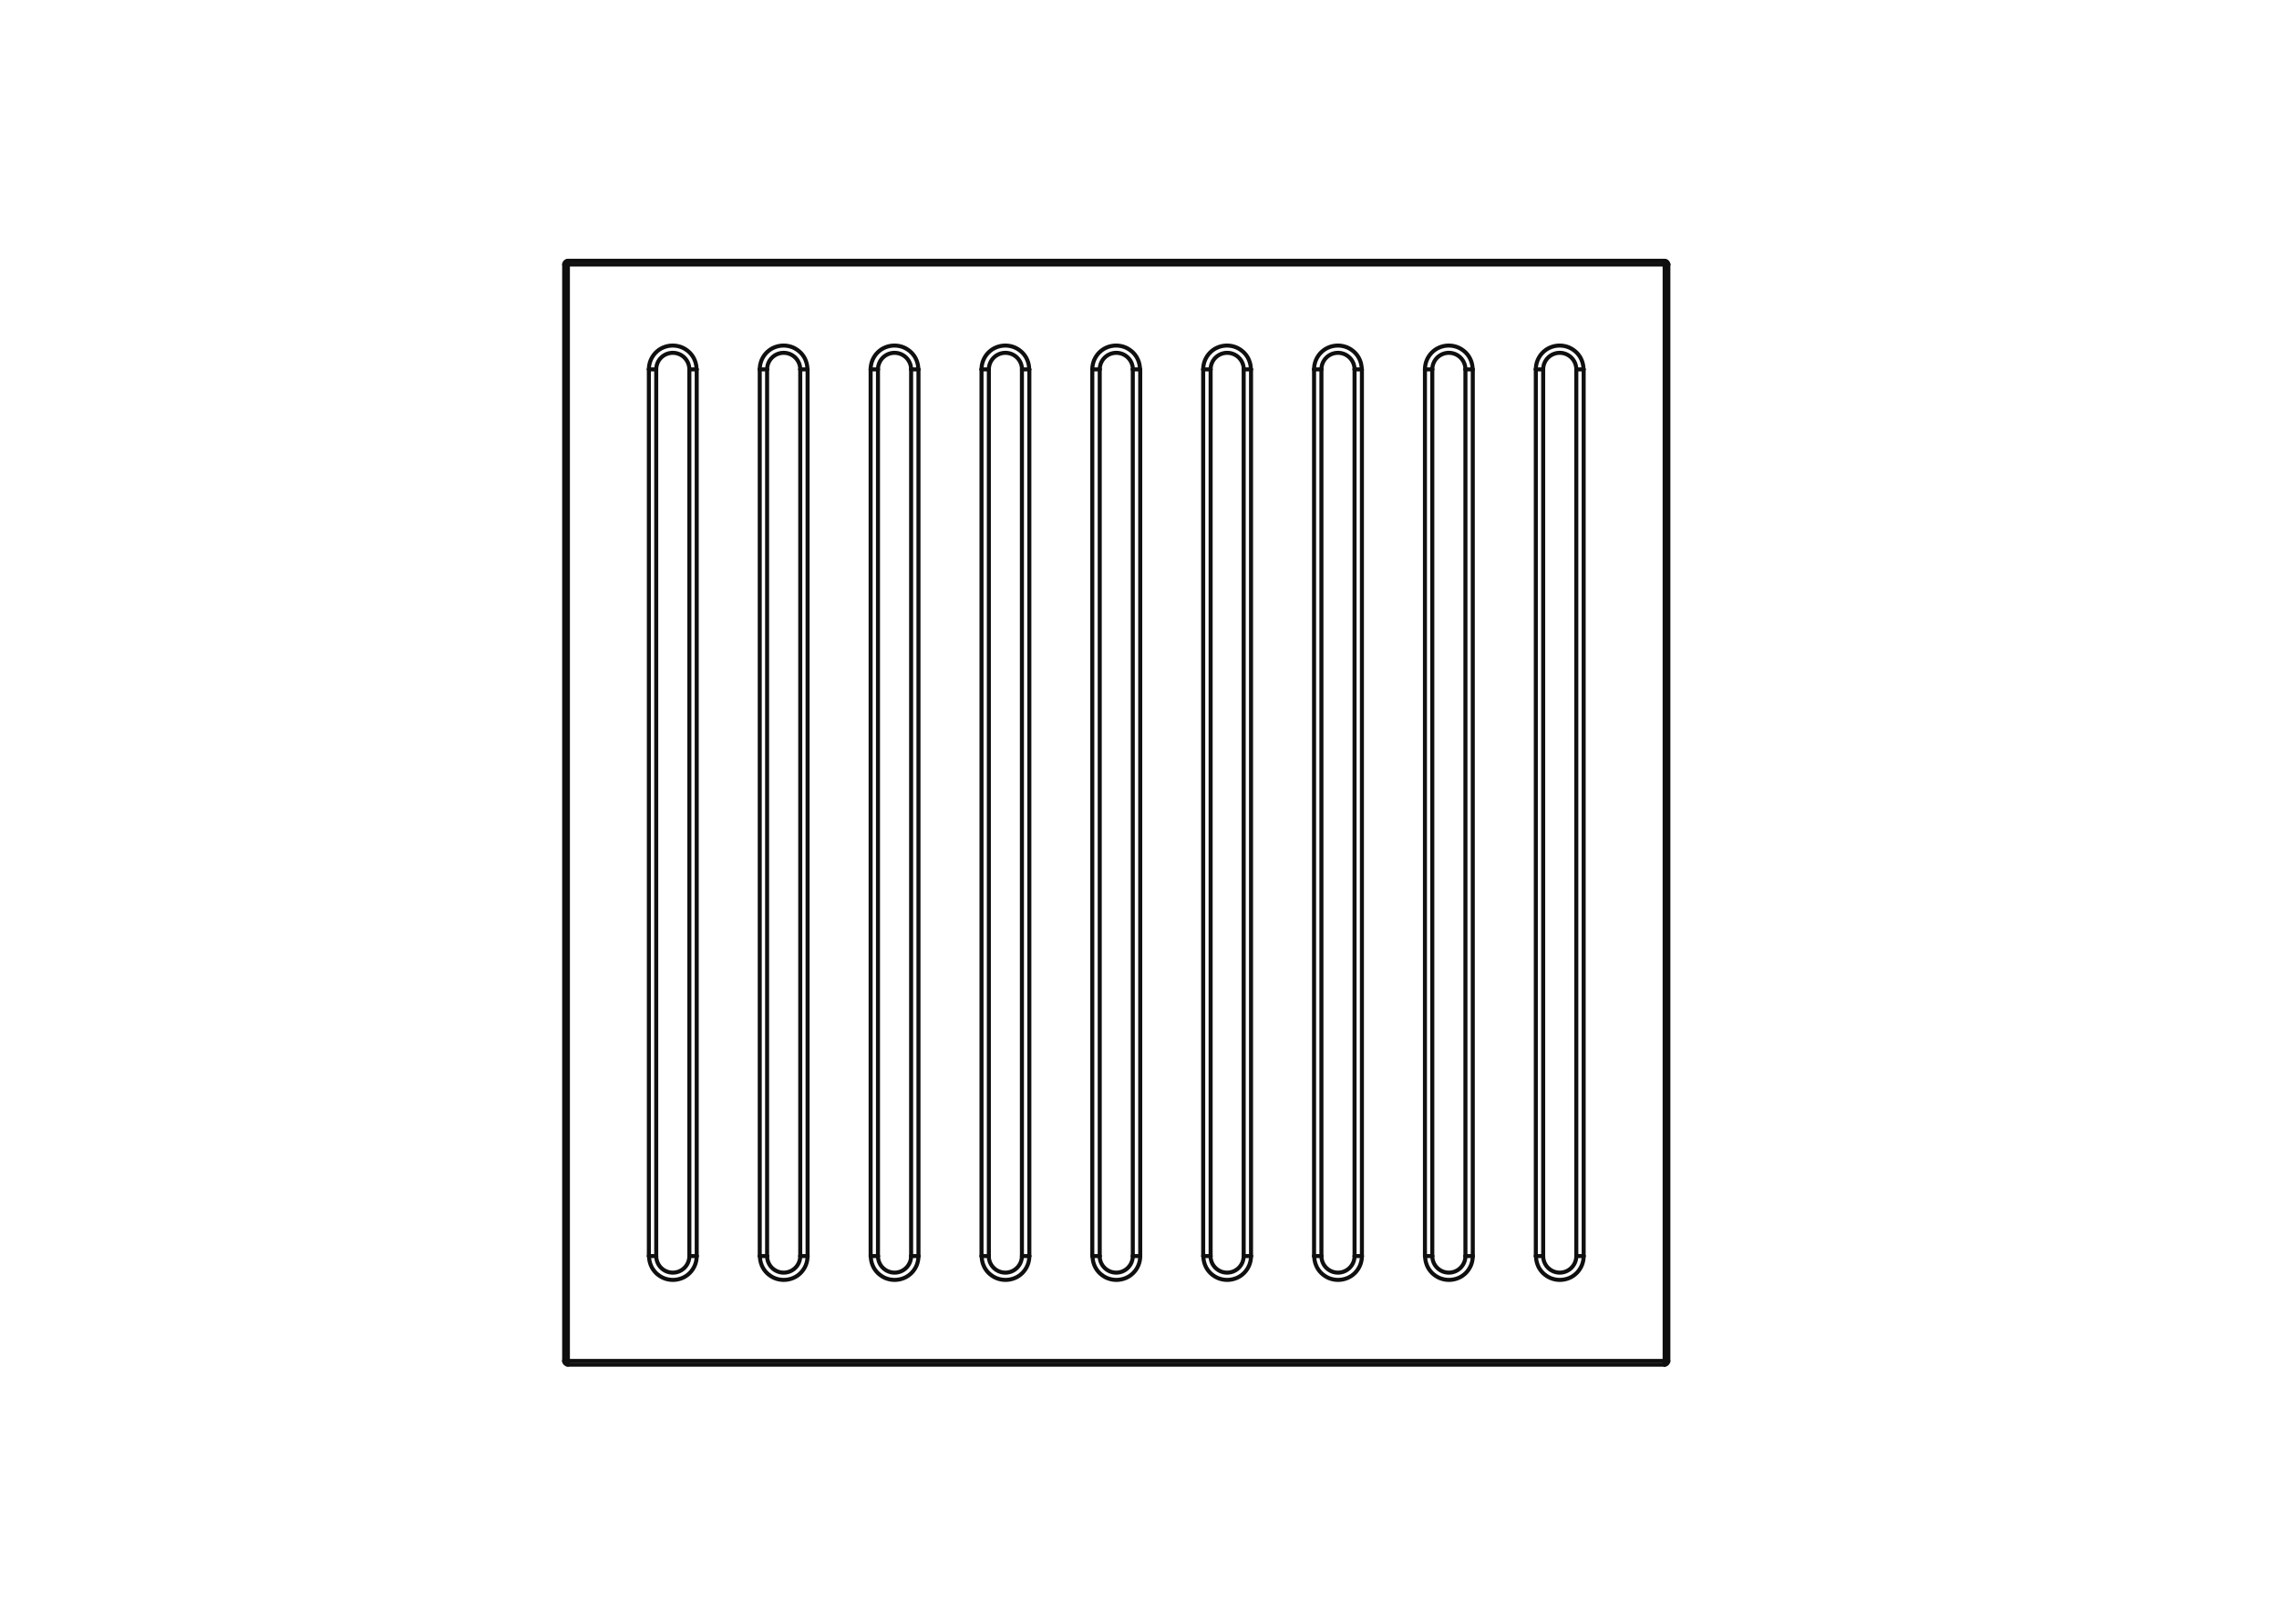 <?xml version="1.0" encoding="UTF-8"?>
<svg xmlns="http://www.w3.org/2000/svg" version="1.1" viewBox="0 0 282 201">
  <defs>
    <style>
      .cls-1 {
        fill: none;
        stroke: #0f0f0f;
        stroke-linecap: round;
        stroke-linejoin: round;
        stroke-width: .5px;
      }
    </style>
  </defs>
  <g>
    <g id="Layer_1">
      <g>
        <line class="cls-1" x1="70.27" y1="32.74" x2="70.27" y2="168.45"></line>
        <path class="cls-1" d="M140.17,45.72s.46,0,.91,0"></path>
        <line class="cls-1" x1="70.27" y1="168.45" x2="205.98" y2="168.45"></line>
        <path class="cls-1" d="M190.95,45.72s-.46,0-.91,0"></path>
        <path class="cls-1" d="M153.89,45.72s.46,0,.91,0"></path>
        <path class="cls-1" d="M80.29,45.72c0-.39.08-.79.23-1.15.15-.35.36-.67.63-.94.27-.27.59-.49.94-.63.36-.15.76-.23,1.15-.23s.79.08,1.15.23c.35.15.67.37.94.63.27.27.49.59.63.94.15.36.23.76.23,1.15"></path>
        <line class="cls-1" x1="205.98" y1="168.45" x2="205.98" y2="32.74"></line>
        <path class="cls-1" d="M112.74,155.47s.46,0,.91,0"></path>
        <path class="cls-1" d="M99.02,45.72s.46,0,.91,0"></path>
        <path class="cls-1" d="M85.3,45.72s.46,0,.91,0"></path>
        <path class="cls-1" d="M162.6,45.72c0-.39.08-.79.23-1.15.15-.35.36-.67.63-.94.27-.27.59-.49.94-.63.36-.15.76-.23,1.15-.23s.79.08,1.15.23c.35.15.67.37.94.63.27.27.49.59.63.94.15.36.23.76.23,1.15"></path>
        <path class="cls-1" d="M176.32,45.72c0-.39.08-.79.23-1.15.15-.35.36-.67.63-.94.27-.27.59-.49.94-.63.36-.15.76-.23,1.15-.23s.79.08,1.15.23c.35.15.67.37.94.63.27.27.49.59.63.94.15.36.23.76.23,1.15"></path>
        <line class="cls-1" x1="205.98" y1="32.74" x2="70.27" y2="32.74"></line>
        <path class="cls-1" d="M205.98,32.74c0-.22,0-.48,0-.46"></path>
        <path class="cls-1" d="M69.81,168.45s.23,0,.46,0"></path>
        <path class="cls-1" d="M167.61,45.72s.46,0,.91,0"></path>
        <path class="cls-1" d="M190.95,155.47s-.46,0-.91,0"></path>
        <path class="cls-1" d="M190.04,45.72c0-.39.08-.79.23-1.15.15-.35.36-.67.63-.94.27-.27.59-.49.94-.63.36-.15.76-.23,1.15-.23s.79.08,1.15.23c.35.15.67.37.94.63.27.27.49.59.63.94.15.36.23.76.23,1.15"></path>
        <path class="cls-1" d="M70.27,32.74c-.22,0-.48,0-.46,0"></path>
        <path class="cls-1" d="M70.27,168.45c0,.22,0,.48,0,.46"></path>
        <line class="cls-1" x1="113.65" y1="45.72" x2="113.65" y2="155.47"></line>
        <path class="cls-1" d="M113.65,155.47c0,.39-.08.79-.23,1.15-.15.35-.36.67-.63.94-.27.27-.59.49-.94.63-.36.15-.76.23-1.15.23s-.79-.08-1.15-.23c-.35-.15-.67-.37-.94-.63-.27-.27-.49-.59-.63-.94-.15-.36-.23-.76-.23-1.15"></path>
        <line class="cls-1" x1="99.93" y1="45.72" x2="99.93" y2="155.47"></line>
        <path class="cls-1" d="M99.93,155.47c0,.39-.08.79-.23,1.15-.15.35-.36.67-.63.94-.27.27-.59.49-.94.63-.36.15-.76.23-1.15.23s-.79-.08-1.15-.23c-.35-.15-.67-.37-.94-.63-.27-.27-.49-.59-.63-.94-.15-.36-.23-.76-.23-1.15"></path>
        <path class="cls-1" d="M85.3,155.47s.46,0,.91,0"></path>
        <line class="cls-1" x1="80.29" y1="155.47" x2="80.29" y2="45.72"></line>
        <line class="cls-1" x1="176.32" y1="155.47" x2="176.32" y2="45.72"></line>
        <path class="cls-1" d="M148.88,45.72c0-.39.08-.79.23-1.15.15-.35.36-.67.63-.94.27-.27.59-.49.94-.63.36-.15.76-.23,1.15-.23s.79.08,1.15.23c.35.15.67.37.94.63.27.27.49.59.63.94.15.36.23.76.23,1.15"></path>
        <path class="cls-1" d="M122.36,155.47s-.46,0-.91,0"></path>
        <line class="cls-1" x1="127.37" y1="45.72" x2="127.37" y2="155.47"></line>
        <path class="cls-1" d="M141.09,155.47c0,.39-.08.79-.23,1.15-.15.35-.36.67-.63.94-.27.27-.59.49-.94.63-.36.15-.76.23-1.15.23s-.79-.08-1.15-.23c-.35-.15-.67-.37-.94-.63-.27-.27-.49-.59-.63-.94-.15-.36-.23-.76-.23-1.15"></path>
        <line class="cls-1" x1="135.16" y1="155.47" x2="135.16" y2="45.72"></line>
        <path class="cls-1" d="M149.8,155.47s-.46,0-.91,0"></path>
        <path class="cls-1" d="M168.52,155.47c0,.39-.08.79-.23,1.15-.15.35-.36.67-.63.94-.27.27-.59.49-.94.63-.36.15-.76.23-1.15.23s-.79-.08-1.15-.23c-.35-.15-.67-.37-.94-.63-.27-.27-.49-.59-.63-.94-.15-.36-.23-.76-.23-1.15"></path>
        <path class="cls-1" d="M154.8,155.47c-.45,0-.96,0-.91,0"></path>
        <path class="cls-1" d="M177.23,155.47s-.46,0-.91,0"></path>
        <line class="cls-1" x1="168.52" y1="45.72" x2="168.52" y2="155.47"></line>
        <line class="cls-1" x1="182.24" y1="45.72" x2="182.24" y2="155.47"></line>
        <line class="cls-1" x1="195.96" y1="45.72" x2="195.96" y2="155.47"></line>
        <path class="cls-1" d="M81.2,45.72s-.46,0-.91,0"></path>
        <line class="cls-1" x1="107.73" y1="155.47" x2="107.73" y2="45.72"></line>
        <path class="cls-1" d="M108.64,155.47s-.46,0-.91,0"></path>
        <path class="cls-1" d="M94.01,45.72c.45,0,.96,0,.91,0"></path>
        <path class="cls-1" d="M99.93,155.47c-.45,0-.96,0-.91,0"></path>
        <line class="cls-1" x1="86.21" y1="45.72" x2="86.21" y2="155.47"></line>
        <path class="cls-1" d="M205.98,168.91s0-.23,0-.46"></path>
        <path class="cls-1" d="M86.21,155.47c0,.39-.08.79-.23,1.15-.15.35-.36.67-.63.94-.27.27-.59.49-.94.63-.36.15-.76.23-1.15.23s-.79-.08-1.15-.23c-.35-.15-.67-.37-.94-.63-.27-.27-.49-.59-.63-.94-.15-.36-.23-.76-.23-1.15"></path>
        <path class="cls-1" d="M81.2,155.47s-.46,0-.91,0"></path>
        <path class="cls-1" d="M182.24,155.47c0,.39-.08.79-.23,1.15-.15.35-.36.67-.63.94-.27.27-.59.49-.94.63-.36.15-.76.23-1.15.23s-.79-.08-1.15-.23c-.35-.15-.67-.37-.94-.63-.27-.27-.49-.59-.63-.94-.15-.36-.23-.76-.23-1.15"></path>
        <line class="cls-1" x1="190.04" y1="155.47" x2="190.04" y2="45.72"></line>
        <path class="cls-1" d="M195.05,155.47s.46,0,.91,0"></path>
        <path class="cls-1" d="M70.27,32.28s0,.23,0,.46"></path>
        <path class="cls-1" d="M181.33,45.72s.46,0,.91,0"></path>
        <path class="cls-1" d="M136.08,45.72s-.46,0-.91,0"></path>
        <path class="cls-1" d="M181.33,155.47s.46,0,.91,0"></path>
        <path class="cls-1" d="M135.16,45.72c0-.39.08-.79.23-1.15.15-.35.36-.67.63-.94.27-.27.59-.49.94-.63.36-.15.76-.23,1.15-.23s.79.08,1.15.23c.35.15.67.37.94.63.27.27.49.59.63.94.15.36.23.76.23,1.15"></path>
        <path class="cls-1" d="M168.52,155.47c-.45,0-.96,0-.91,0"></path>
        <line class="cls-1" x1="154.8" y1="45.72" x2="154.8" y2="155.47"></line>
        <path class="cls-1" d="M121.45,45.72c.45,0,.96,0,.91,0"></path>
        <line class="cls-1" x1="148.88" y1="155.47" x2="148.88" y2="45.72"></line>
        <path class="cls-1" d="M141.09,155.47c-.45,0-.96,0-.91,0"></path>
        <path class="cls-1" d="M154.8,155.47c0,.39-.08.79-.23,1.15-.15.35-.36.67-.63.94-.27.27-.59.49-.94.63-.36.15-.76.23-1.15.23s-.79-.08-1.15-.23c-.35-.15-.67-.37-.94-.63-.27-.27-.49-.59-.63-.94-.15-.36-.23-.76-.23-1.15"></path>
        <line class="cls-1" x1="141.09" y1="45.72" x2="141.09" y2="155.47"></line>
        <path class="cls-1" d="M149.8,45.72s-.46,0-.91,0"></path>
        <path class="cls-1" d="M127.37,155.47c0,.39-.08.79-.23,1.15-.15.35-.36.67-.63.94-.27.27-.59.49-.94.63-.36.15-.76.23-1.15.23s-.79-.08-1.15-.23c-.35-.15-.67-.37-.94-.63-.27-.27-.49-.59-.63-.94-.15-.36-.23-.76-.23-1.15"></path>
        <path class="cls-1" d="M163.51,155.47s-.46,0-.91,0"></path>
        <path class="cls-1" d="M162.6,45.72c.45,0,.96,0,.91,0"></path>
        <path class="cls-1" d="M136.08,155.47s-.46,0-.91,0"></path>
        <line class="cls-1" x1="162.6" y1="155.47" x2="162.6" y2="45.72"></line>
        <path class="cls-1" d="M177.23,45.72s-.46,0-.91,0"></path>
        <path class="cls-1" d="M121.45,45.72c0-.39.08-.79.23-1.15.15-.35.36-.67.63-.94.27-.27.59-.49.94-.63.36-.15.76-.23,1.15-.23s.79.08,1.15.23c.35.15.67.37.94.63.27.27.49.59.63.94.15.36.23.76.23,1.15"></path>
        <path class="cls-1" d="M127.37,155.47c-.45,0-.96,0-.91,0"></path>
        <path class="cls-1" d="M195.05,45.72s.46,0,.91,0"></path>
        <path class="cls-1" d="M127.37,45.72c-.45,0-.96,0-.91,0"></path>
        <path class="cls-1" d="M205.98,168.45c.22,0,.48,0,.46,0"></path>
        <path class="cls-1" d="M107.73,45.72c0-.39.08-.79.23-1.15.15-.35.36-.67.63-.94.27-.27.59-.49.94-.63.36-.15.76-.23,1.15-.23s.79.08,1.15.23c.35.15.67.37.94.63.27.27.49.59.63.94.15.36.23.76.23,1.15"></path>
        <path class="cls-1" d="M206.44,32.74s-.23,0-.46,0"></path>
        <line class="cls-1" x1="121.45" y1="155.47" x2="121.45" y2="45.72"></line>
        <path class="cls-1" d="M113.65,45.72c-.45,0-.96,0-.91,0"></path>
        <path class="cls-1" d="M107.73,45.72c.45,0,.96,0,.91,0"></path>
        <path class="cls-1" d="M94.01,45.72c0-.39.08-.79.23-1.15.15-.35.36-.67.63-.94.27-.27.59-.49.94-.63.36-.15.76-.23,1.15-.23s.79.08,1.15.23c.35.15.67.37.94.63.27.27.49.59.63.94.15.36.23.76.23,1.15"></path>
        <line class="cls-1" x1="94.01" y1="155.47" x2="94.01" y2="45.72"></line>
        <path class="cls-1" d="M94.92,155.47s-.46,0-.91,0"></path>
        <path class="cls-1" d="M195.96,155.47c0,.39-.08.79-.23,1.15-.15.35-.36.67-.63.94-.27.27-.59.49-.94.63-.36.15-.76.23-1.15.23s-.79-.08-1.15-.23c-.35-.15-.67-.37-.94-.63-.27-.27-.49-.59-.63-.94-.15-.36-.23-.76-.23-1.15"></path>
        <line class="cls-1" x1="136.08" y1="155.47" x2="136.08" y2="45.72"></line>
        <line class="cls-1" x1="177.23" y1="155.47" x2="177.23" y2="45.72"></line>
        <path class="cls-1" d="M99.02,155.47c0,1.13-.92,2.05-2.05,2.05s-2.05-.92-2.05-2.05"></path>
        <line class="cls-1" x1="126.45" y1="45.72" x2="126.45" y2="155.47"></line>
        <line class="cls-1" x1="163.51" y1="155.47" x2="163.51" y2="45.72"></line>
        <line class="cls-1" x1="81.2" y1="155.47" x2="81.2" y2="45.72"></line>
        <line class="cls-1" x1="94.92" y1="155.47" x2="94.92" y2="45.72"></line>
        <path class="cls-1" d="M70.27,168.91c-.22.02-.48-.23-.46-.46"></path>
        <path class="cls-1" d="M126.45,155.47c0,1.13-.92,2.05-2.05,2.05s-2.05-.92-2.05-2.05"></path>
        <path class="cls-1" d="M149.8,45.72c0-1.13.92-2.05,2.05-2.05s2.05.92,2.05,2.05"></path>
        <path class="cls-1" d="M181.33,155.47c0,1.13-.92,2.05-2.05,2.05s-2.05-.92-2.05-2.05"></path>
        <path class="cls-1" d="M195.05,155.47c0,1.13-.92,2.05-2.05,2.05s-2.05-.92-2.05-2.05"></path>
        <path class="cls-1" d="M112.74,155.47c0,1.13-.92,2.05-2.05,2.05s-2.05-.92-2.05-2.05"></path>
        <line class="cls-1" x1="122.36" y1="155.47" x2="122.36" y2="45.72"></line>
        <path class="cls-1" d="M140.17,155.47c0,1.13-.92,2.05-2.05,2.05s-2.05-.92-2.05-2.05"></path>
        <path class="cls-1" d="M153.89,155.47c0,1.13-.92,2.05-2.05,2.05s-2.05-.92-2.05-2.05"></path>
        <line class="cls-1" x1="167.61" y1="45.72" x2="167.61" y2="155.47"></line>
        <path class="cls-1" d="M190.95,45.72c0-1.13.92-2.05,2.05-2.05s2.05.92,2.05,2.05"></path>
        <path class="cls-1" d="M81.2,45.72c0-1.13.92-2.05,2.05-2.05s2.05.92,2.05,2.05"></path>
        <path class="cls-1" d="M94.92,45.72c0-1.13.92-2.05,2.05-2.05s2.05.92,2.05,2.05"></path>
        <line class="cls-1" x1="108.64" y1="155.47" x2="108.64" y2="45.72"></line>
        <line class="cls-1" x1="112.74" y1="45.72" x2="112.74" y2="155.47"></line>
        <path class="cls-1" d="M122.36,45.72c0-1.13.92-2.05,2.05-2.05s2.05.92,2.05,2.05"></path>
        <line class="cls-1" x1="149.8" y1="155.47" x2="149.8" y2="45.72"></line>
        <line class="cls-1" x1="153.89" y1="45.72" x2="153.89" y2="155.47"></line>
        <path class="cls-1" d="M163.51,45.72c0-1.13.92-2.05,2.05-2.05s2.05.92,2.05,2.05"></path>
        <line class="cls-1" x1="190.95" y1="155.47" x2="190.95" y2="45.72"></line>
        <line class="cls-1" x1="195.05" y1="45.72" x2="195.05" y2="155.47"></line>
        <line class="cls-1" x1="206.44" y1="168.45" x2="206.44" y2="32.74"></line>
        <path class="cls-1" d="M69.81,32.74c-.02-.22.23-.48.46-.46"></path>
        <path class="cls-1" d="M205.98,32.28c.22-.02.48.23.46.46"></path>
        <path class="cls-1" d="M206.44,168.45c.02.22-.23.48-.46.46"></path>
        <path class="cls-1" d="M177.23,45.72c0-1.13.92-2.05,2.05-2.05s2.05.92,2.05,2.05"></path>
        <path class="cls-1" d="M136.08,45.72c0-1.13.92-2.05,2.05-2.05s2.05.92,2.05,2.05"></path>
        <line class="cls-1" x1="181.33" y1="45.72" x2="181.33" y2="155.47"></line>
        <line class="cls-1" x1="70.27" y1="168.91" x2="205.98" y2="168.91"></line>
        <line class="cls-1" x1="205.98" y1="32.28" x2="70.27" y2="32.28"></line>
        <line class="cls-1" x1="69.81" y1="32.74" x2="69.81" y2="168.45"></line>
        <line class="cls-1" x1="85.3" y1="45.72" x2="85.3" y2="155.47"></line>
        <path class="cls-1" d="M85.3,155.47c0,1.13-.92,2.05-2.05,2.05s-2.05-.92-2.05-2.05"></path>
        <path class="cls-1" d="M108.64,45.72c0-1.13.92-2.05,2.05-2.05s2.05.92,2.05,2.05"></path>
        <line class="cls-1" x1="140.17" y1="45.72" x2="140.17" y2="155.47"></line>
        <line class="cls-1" x1="99.02" y1="45.72" x2="99.02" y2="155.47"></line>
        <path class="cls-1" d="M167.61,155.47c0,1.13-.92,2.05-2.05,2.05s-2.05-.92-2.05-2.05"></path>
      </g>
    </g>
  </g>
</svg>
